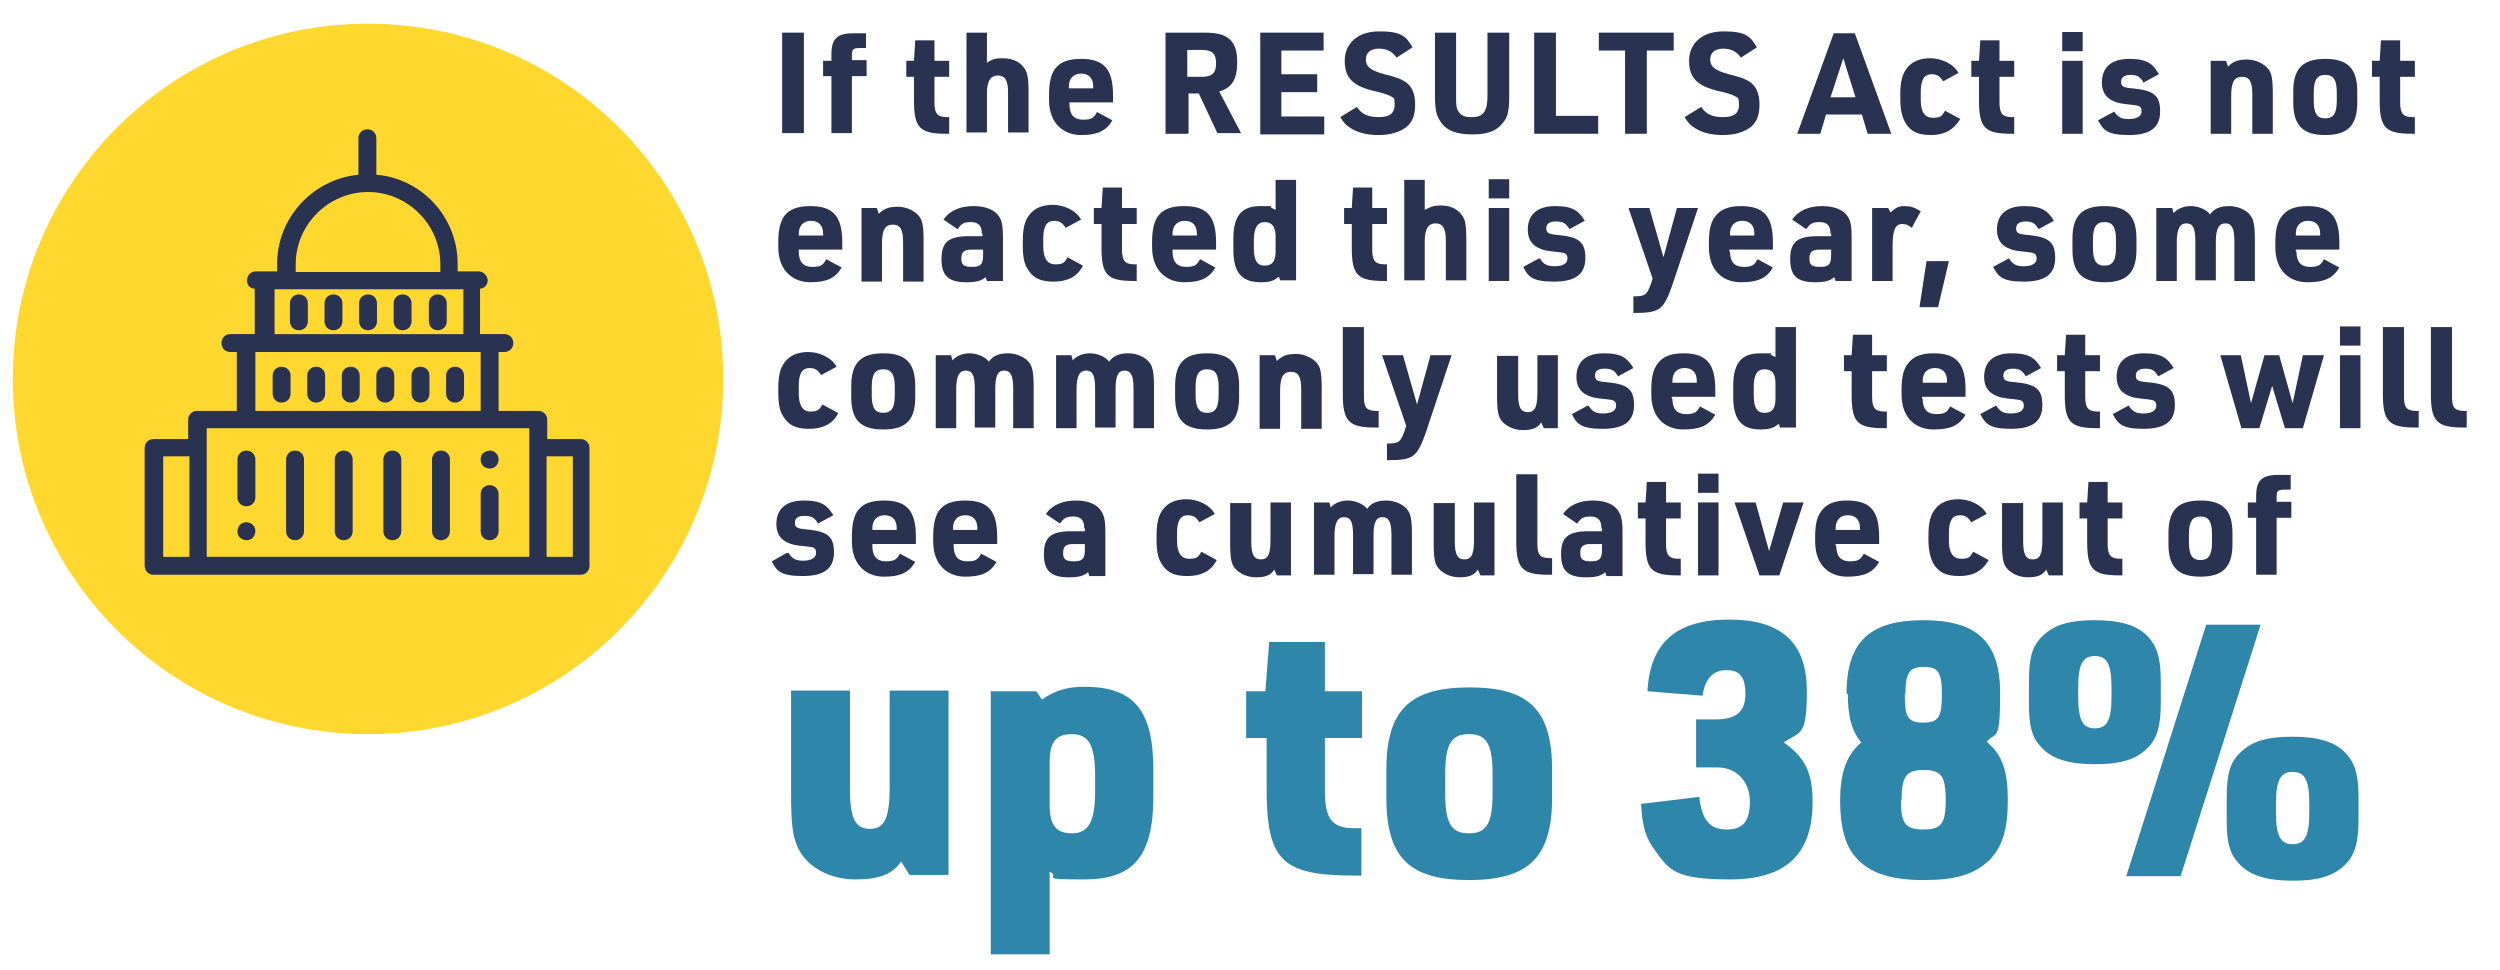 <?xml version="1.0" encoding="UTF-8"?> <svg xmlns="http://www.w3.org/2000/svg" id="Layer_1" version="1.1" viewBox="0 0 390.6 151.6"><defs><style> .st0 { fill: #ffd82f; } .st1 { fill: #2e86ab; } .st2 { fill: #2a3252; } </style></defs><g id="h"><path class="st2" d="M122.2,5.1h3.4v15.7h-3.4V5.1Z"></path><path class="st2" d="M128.6,12v-2.5h1.3v-1c0-2.6,1-3.4,4-3.3h1.4v2.3h-.7c-1.3,0-1.5.1-1.5,1.2v.7h2.3v2.5h-2.3v8.9h-3.2v-8.9s-1.3,0-1.3,0Z"></path><path class="st2" d="M141.6,12v-2.5h1.2l.2-3.2h3v3.2h2.3v2.5h-2.3v4c0,1.8.5,2.3,2,2.3h.3v2.6h-.4c-4.2,0-5.1-.9-5.1-5.2v-3.7h-1.2,0Z"></path><path class="st2" d="M151,5.1h3.2v4.7c.9-.6,1.4-.7,2.5-.7,1.8,0,3.1.8,3.7,2.2.2.6.3,1.5.3,2.9v6.5h-3.2v-6.3c0-1.9-.5-2.6-1.6-2.6s-1.7.8-1.7,2.8v6.1h-3.2V5.1h0Z"></path><path class="st2" d="M167.1,16.3c0,1.6.7,2.4,2.1,2.4s1.7-.3,2.2-1.2l2.4,1.3c-1,1.7-2.4,2.3-4.9,2.3s-5-1.6-5-5.5v-.7c0-2,.3-3.2.9-4.1.8-1.1,2.1-1.6,4.1-1.6,3.6,0,5,1.6,5,5.7v1.1h-6.8v.3h0ZM170.8,13.8v-.3c0-1.3-.7-2-1.9-2s-1.9.8-1.9,2v.3h3.8Z"></path><path class="st2" d="M185.5,20.9h-3.4V5.1h6c2.1,0,3.2.3,4.1,1.1.8.8,1.1,1.9,1.1,3.5,0,2.7-.8,4-2.8,4.6l3.4,6.5h-3.7l-2.9-6.2h-1.6v6.2h0ZM187.8,12c1.6,0,2.2-.6,2.2-2.1s-.6-2.1-2.2-2.1h-2.3v4.2h2.4,0Z"></path><path class="st2" d="M196.9,5.1h9.9v2.8h-6.6v3.7h5.6v2.8h-5.6v3.8h6.7v2.8h-10V5.1Z"></path><path class="st2" d="M212,16.7c.7,1.1,1.7,1.6,3.4,1.6s2.5-.6,2.5-1.9-.2-1.1-.7-1.4c-.3-.2-1.2-.5-2.6-.8-3.3-.8-4.5-2.1-4.5-4.7s1.9-4.6,5.4-4.6,4.2.8,5.2,2.5l-2.5,1.6c-.7-1-1.6-1.4-2.8-1.4s-2,.6-2,1.7.7,1.7,2.9,2.3c2,.5,2.5.7,3.3,1.2,1,.7,1.5,1.8,1.5,3.5s-.4,2.7-1.3,3.5c-1,.8-2.5,1.3-4.4,1.3s-3.3-.4-4.4-1.1c-.7-.4-1.1-.9-1.6-1.7l2.6-1.6Z"></path><path class="st2" d="M227.5,5.1v9.8c0,1.3,0,1.9.3,2.4.4.7.9,1,2.1,1s1.8-.3,2.2-1.2c.2-.5.3-1.1.3-2.2V5.1h3.4v9.8c0,2.4-.2,3.4-1,4.3-1,1.3-2.4,1.8-4.8,1.8s-4.1-.6-5-2.1c-.6-.9-.8-1.9-.8-4V5.1h3.4Z"></path><path class="st2" d="M239.7,5.1h3.4v13h6.6v2.8h-10V5.1Z"></path><path class="st2" d="M254,7.9h-4.2v-2.8h11.7v2.8h-4.2v13h-3.4V7.9Z"></path><path class="st2" d="M265.8,16.7c.7,1.1,1.7,1.6,3.4,1.6s2.5-.6,2.5-1.9-.2-1.1-.7-1.4c-.3-.2-1.2-.5-2.6-.8-3.3-.8-4.5-2.1-4.5-4.7s1.9-4.6,5.4-4.6,4.2.8,5.2,2.5l-2.5,1.6c-.7-1-1.6-1.4-2.8-1.4s-2,.6-2,1.7.7,1.7,2.9,2.3c2,.5,2.5.7,3.3,1.2,1,.7,1.5,1.8,1.5,3.5s-.4,2.7-1.3,3.5c-1,.8-2.5,1.3-4.4,1.3s-3.3-.4-4.4-1.1c-.7-.4-1.1-.9-1.6-1.7l2.6-1.6Z"></path><path class="st2" d="M285.3,17.9l-.9,3h-3.6l5.7-15.7h3.3l5.7,15.7h-3.7l-.9-3h-5.5ZM288,9.1l-2,6.1h3.9l-1.9-6.1Z"></path><path class="st2" d="M306.2,18.7c-1,1.6-2.4,2.4-4.5,2.4s-3.2-.6-4-1.9c-.5-.9-.8-2-.8-3.8v-.6c0-2,.3-3.2,1-4.1.8-1.1,2.1-1.6,3.7-1.6s3.6.8,4.4,2.3l-2.4,1.3c-.5-.8-1-1.1-1.8-1.1-1.2,0-1.7.9-1.7,2.8v1.2c0,1.9.6,2.8,1.9,2.8s1.4-.3,1.9-1.1l2.4,1.3h0Z"></path><path class="st2" d="M308,12v-2.5h1.2l.2-3.2h3v3.2h2.3v2.5h-2.3v4c0,1.8.5,2.3,2,2.3h.3v2.6h-.4c-4.2,0-5.1-.9-5.1-5.2v-3.7h-1.2Z"></path><path class="st2" d="M322.2,5h3.2v3h-3.2s0-3,0-3ZM322.2,9.5h3.2v11.4h-3.2v-11.4Z"></path><path class="st2" d="M330.3,17.4c.6.9,1.1,1.2,2.3,1.2s2-.4,2-1.2-.4-.9-1.3-1c-2-.2-2.5-.3-3.3-.7-1-.5-1.6-1.4-1.6-2.8,0-2.4,1.5-3.7,4.3-3.7s3.7.8,4.6,2.4l-2.4,1.3c-.5-.9-1-1.2-2-1.2s-1.5.4-1.5,1.1.4.9,1.7,1c3.4.3,4.4,1.1,4.4,3.6s-1.5,3.7-4.9,3.7-4-.8-4.8-2.3l2.4-1.3h0Z"></path><path class="st2" d="M345.4,9.5h2.4l.3.9c.8-.8,1.6-1.1,3-1.1s3.2.8,3.7,2.2c.2.6.3,1.5.3,2.9v6.5h-3.2v-6.1c0-2-.4-2.8-1.6-2.8s-1.7.8-1.7,3v5.9h-3.2v-11.4Z"></path><path class="st2" d="M358.3,14.3c0-3.6,1.5-5.1,5-5.1s5,1.5,5,5.1v1.7c0,3.6-1.5,5.1-5,5.1s-5-1.5-5-5.1v-1.7ZM365.1,14.5c0-2-.5-2.8-1.8-2.8s-1.8.8-1.8,2.8v1.2c0,2,.5,2.8,1.8,2.8s1.8-.8,1.8-2.8v-1.2Z"></path><path class="st2" d="M370.6,12v-2.5h1.2l.2-3.2h3v3.2h2.3v2.5h-2.3v4c0,1.8.5,2.3,2,2.3h.3v2.6h-.4c-4.2,0-5.1-.9-5.1-5.2v-3.7h-1.2Z"></path><path class="st2" d="M124.8,39.3c0,1.6.7,2.4,2.1,2.4s1.7-.3,2.2-1.2l2.4,1.3c-1,1.7-2.4,2.3-4.9,2.3s-5-1.6-5-5.5v-.7c0-2,.3-3.2.9-4.1.8-1.1,2.1-1.6,4.1-1.6,3.6,0,5,1.6,5,5.7v1.1h-6.8v.3h0ZM128.6,36.8v-.3c0-1.3-.7-2-1.9-2s-1.9.8-1.9,2v.3h3.8Z"></path><path class="st2" d="M134.6,32.5h2.4l.3.9c.8-.8,1.6-1.1,3-1.1s3.2.8,3.7,2.2c.2.6.3,1.5.3,3v6.5h-3.2v-6.1c0-2-.4-2.8-1.6-2.8s-1.7.8-1.7,3v5.9h-3.2v-11.4h0Z"></path><path class="st2" d="M153.4,36.5c0-1.2-.5-1.8-1.7-1.8s-1.5.3-2.1,1.1l-2.2-1.5c1-1.4,2.6-2.1,4.7-2.1s3.6.7,4.2,2c.3.6.4,1.4.4,2.9v6.8h-2.5l-.2-.6c-.7.6-1.5.8-3,.8-2.8,0-3.9-1-3.9-3.6s1-3.6,4.3-3.6h2.1v-.4h0ZM151.8,39c-1.2,0-1.6.4-1.6,1.4s.4,1.3,1.7,1.3,1.7-.4,1.7-1.8v-.9h-1.7Z"></path><path class="st2" d="M169.1,41.7c-.9,1.6-2.4,2.3-4.5,2.3s-3.2-.6-4-1.9c-.6-.9-.8-2-.8-3.8v-.6c0-2,.3-3.2,1-4.1.8-1.1,2.1-1.6,3.7-1.6s3.6.8,4.4,2.3l-2.4,1.3c-.5-.8-1-1.1-1.8-1.1-1.2,0-1.7.9-1.7,2.8v1.2c0,1.8.6,2.8,1.9,2.8s1.4-.3,1.9-1.1l2.4,1.3h0Z"></path><path class="st2" d="M170.9,35v-2.5h1.2l.2-3.2h3v3.2h2.3v2.5h-2.3v4c0,1.8.5,2.3,2,2.3h.3v2.6h-.4c-4.2,0-5.1-.9-5.1-5.2v-3.7h-1.2,0Z"></path><path class="st2" d="M183.2,39.3c0,1.6.7,2.4,2.1,2.4s1.7-.3,2.2-1.2l2.4,1.3c-1,1.7-2.4,2.3-4.9,2.3s-5-1.6-5-5.5v-.7c0-2,.3-3.2.9-4.1.8-1.1,2.1-1.6,4.1-1.6,3.6,0,5,1.6,5,5.7v1.1h-6.8v.3h0ZM187,36.8v-.3c0-1.3-.7-2-1.9-2s-1.9.8-1.9,2v.3h3.8Z"></path><path class="st2" d="M199.9,43.2c0,0-.1.1-.2.1-.7.6-1.4.8-2.7.8-3,0-4.3-1.5-4.3-5.1v-1.7c0-3.6,1.3-5.1,4.2-5.1s1.2,0,1.8.3c0,0,.2.1.4.2,0,0,.1,0,.2.1v-4.7h3.2v15.7h-2.5l-.2-.7h0ZM195.9,38.7c0,2,.5,2.8,1.7,2.8s1.7-.7,1.7-2.2v-2.4c0-1.5-.6-2.2-1.7-2.2s-1.7.9-1.7,2.8v1.2h0Z"></path><path class="st2" d="M210,35v-2.5h1.2l.2-3.2h3v3.2h2.3v2.5h-2.3v4c0,1.8.5,2.3,2,2.3h.3v2.6h-.4c-4.2,0-5.1-.9-5.1-5.2v-3.7h-1.2,0Z"></path><path class="st2" d="M219.4,28.1h3.2v4.7c.9-.5,1.4-.7,2.5-.7,1.8,0,3.1.8,3.7,2.2.2.6.3,1.5.3,3v6.5h-3.2v-6.3c0-1.8-.5-2.6-1.6-2.6s-1.7.8-1.7,2.8v6.1h-3.2v-15.7h0Z"></path><path class="st2" d="M232.6,28h3.2v3h-3.2v-3ZM232.6,32.5h3.2v11.4h-3.2v-11.4Z"></path><path class="st2" d="M240.6,40.4c.6.9,1.1,1.2,2.3,1.2s2-.4,2-1.2-.4-.9-1.3-1c-2-.2-2.5-.3-3.3-.7-1-.5-1.6-1.4-1.6-2.8,0-2.4,1.5-3.7,4.3-3.7s3.7.8,4.6,2.3l-2.4,1.3c-.5-.9-1-1.2-2.1-1.2s-1.5.4-1.5,1.1.4.9,1.7,1c3.4.3,4.4,1.1,4.4,3.6s-1.5,3.7-4.9,3.7-4.1-.8-4.8-2.3l2.4-1.3h0Z"></path><path class="st2" d="M254.5,32.5h3.2l2.2,7.7,2.1-7.7h3.3l-4,12c-1.4,4-2,4.4-6.1,4.4v-2.6c1.9,0,2.1-.2,2.8-2.1l.2-.7-3.8-11.1h0Z"></path><path class="st2" d="M270.3,39.3c0,1.6.7,2.4,2.1,2.4s1.7-.3,2.2-1.2l2.4,1.3c-1,1.7-2.4,2.3-5,2.3s-5-1.6-5-5.5v-.7c0-2,.3-3.2,1-4.1.8-1.1,2.1-1.6,4-1.6,3.6,0,5,1.6,5,5.7v1.1h-6.8v.3h0ZM274.1,36.8v-.3c0-1.3-.7-2-1.9-2s-1.9.8-1.9,2v.3h3.8Z"></path><path class="st2" d="M286,36.5c0-1.2-.5-1.8-1.7-1.8s-1.5.3-2.1,1.1l-2.2-1.5c1-1.4,2.6-2.1,4.7-2.1s3.6.7,4.2,2c.3.6.4,1.4.4,2.9v6.8h-2.5l-.2-.6c-.7.6-1.5.8-3,.8-2.8,0-3.9-1-3.9-3.6s1-3.6,4.3-3.6h2.1v-.4h0ZM284.3,39c-1.2,0-1.6.4-1.6,1.4s.4,1.3,1.7,1.3,1.7-.4,1.7-1.8v-.9h-1.7Z"></path><path class="st2" d="M292.6,32.5h2.4l.4.7c.8-.8,1.3-1,2.2-1s1.5.2,2.5.8l-1.4,2.6c-.6-.5-1-.6-1.5-.6-1.1,0-1.5,1-1.5,3.4v5.5h-3.2v-11.4h0Z"></path><path class="st2" d="M301,40.8h3.5l-1.7,7.2h-2.9l1.1-7.2h0Z"></path><path class="st2" d="M313.9,40.4c.6.9,1.1,1.2,2.3,1.2s2-.4,2-1.2-.4-.9-1.3-1c-2-.2-2.5-.3-3.3-.7-1-.5-1.6-1.4-1.6-2.8,0-2.4,1.5-3.7,4.3-3.7s3.7.8,4.6,2.3l-2.4,1.3c-.5-.9-1-1.2-2-1.2s-1.5.4-1.5,1.1.4.9,1.7,1c3.4.3,4.4,1.1,4.4,3.6s-1.5,3.7-4.9,3.7-4-.8-4.8-2.3l2.4-1.3h0Z"></path><path class="st2" d="M323.8,37.3c0-3.6,1.5-5.1,5-5.1s5,1.5,5,5.1v1.7c0,3.6-1.5,5.1-5,5.1s-5-1.5-5-5.1c0,0,0-1.7,0-1.7ZM330.6,37.5c0-2-.5-2.8-1.8-2.8s-1.8.8-1.8,2.8v1.2c0,2,.5,2.8,1.8,2.8s1.8-.8,1.8-2.8v-1.2Z"></path><path class="st2" d="M337,32.5h2.4l.2.8c.6-.7,1.6-1.1,2.7-1.1s2.4.5,3,1.3c.6-.9,1.6-1.3,3-1.3s3.2.7,3.7,2.2c.2.6.3,1.5.3,3v6.5h-3.2v-6.2c0-2-.4-2.8-1.4-2.8s-1.5.8-1.5,2.9v6h-3.2v-6.1c0-2.1-.4-2.8-1.4-2.8s-1.5.8-1.5,3v6h-3.2v-11.4h0Z"></path><path class="st2" d="M358.8,39.3c0,1.6.7,2.4,2.1,2.4s1.7-.3,2.2-1.2l2.4,1.3c-1,1.7-2.4,2.3-5,2.3s-5-1.6-5-5.5v-.7c0-2,.3-3.2,1-4.1.8-1.1,2.1-1.6,4-1.6,3.6,0,5,1.6,5,5.7v1.1h-6.8v.3h0ZM362.5,36.8v-.3c0-1.3-.7-2-1.9-2s-1.9.8-1.9,2v.3h3.8Z"></path><path class="st2" d="M130.9,64.7c-.9,1.6-2.4,2.3-4.5,2.3s-3.2-.6-4-1.9c-.6-.9-.8-2-.8-3.8v-.6c0-2,.3-3.2,1-4.1.8-1.1,2.1-1.6,3.7-1.6s3.6.8,4.4,2.3l-2.4,1.3c-.5-.8-1-1.1-1.8-1.1-1.2,0-1.7.9-1.7,2.8v1.2c0,1.8.6,2.8,1.8,2.8s1.4-.3,1.9-1.1l2.4,1.3Z"></path><path class="st2" d="M133,60.3c0-3.6,1.5-5.1,5-5.1s5,1.5,5,5.1v1.7c0,3.6-1.4,5.1-5,5.1s-5-1.5-5-5.1c0,0,0-1.7,0-1.7ZM139.8,60.5c0-2-.5-2.8-1.8-2.8s-1.8.8-1.8,2.8v1.2c0,2,.5,2.8,1.8,2.8s1.8-.8,1.8-2.8v-1.2Z"></path><path class="st2" d="M146.2,55.5h2.4l.2.8c.6-.7,1.6-1.1,2.7-1.1s2.4.5,3,1.3c.6-.9,1.6-1.3,3-1.3s3.2.7,3.7,2.2c.2.6.3,1.5.3,3v6.5h-3.2v-6.2c0-2-.4-2.8-1.4-2.8s-1.4.8-1.4,2.9v6h-3.2v-6.1c0-2.1-.4-2.8-1.4-2.8s-1.5.8-1.5,3v6h-3.2v-11.4h0Z"></path><path class="st2" d="M165,55.5h2.4l.2.8c.6-.7,1.6-1.1,2.7-1.1s2.4.5,3,1.3c.6-.9,1.6-1.3,3-1.3s3.2.7,3.7,2.2c.2.6.3,1.5.3,3v6.5h-3.2v-6.2c0-2-.4-2.8-1.4-2.8s-1.4.8-1.4,2.9v6h-3.2v-6.1c0-2.1-.4-2.8-1.4-2.8s-1.5.8-1.5,3v6h-3.2v-11.4h0Z"></path><path class="st2" d="M183.6,60.3c0-3.6,1.5-5.1,5-5.1s5,1.5,5,5.1v1.7c0,3.6-1.4,5.1-5,5.1s-5-1.5-5-5.1c0,0,0-1.7,0-1.7ZM190.4,60.5c0-2-.5-2.8-1.8-2.8s-1.8.8-1.8,2.8v1.2c0,2,.5,2.8,1.8,2.8s1.8-.8,1.8-2.8v-1.2Z"></path><path class="st2" d="M196.8,55.5h2.4l.3.9c.8-.8,1.6-1.1,3-1.1s3.2.8,3.7,2.2c.2.6.3,1.5.3,3v6.5h-3.2v-6.1c0-2-.4-2.8-1.6-2.8s-1.7.8-1.7,3v5.9h-3.2v-11.4h0Z"></path><path class="st2" d="M213.1,51.1v10.8c0,1.8.4,2.3,2,2.3h.3v2.6h-.5c-4.1,0-5.1-.9-5.1-5.2v-10.5h3.2Z"></path><path class="st2" d="M216,55.5h3.2l2.2,7.7,2.1-7.7h3.3l-4,12c-1.4,4-2,4.4-6.1,4.4v-2.6c1.9,0,2.1-.2,2.8-2.1l.2-.7-3.8-11.1h0Z"></path><path class="st2" d="M237.2,55.5v6.1c0,2,.4,2.8,1.5,2.8s1.5-.8,1.5-3v-5.9h3.2v11.4h-2.2l-.4-.9c-.6.9-1.4,1.2-2.9,1.2s-3.2-.8-3.7-2.2c-.2-.6-.3-1.5-.3-2.9v-6.5h3.2Z"></path><path class="st2" d="M248.2,63.4c.6.9,1.1,1.2,2.3,1.2s2-.4,2-1.2-.4-.9-1.3-1c-2-.2-2.5-.3-3.3-.7-1-.5-1.6-1.4-1.6-2.8,0-2.4,1.5-3.7,4.3-3.7s3.7.8,4.6,2.3l-2.4,1.3c-.5-.9-1-1.2-2.1-1.2s-1.5.4-1.5,1.1.4.9,1.7,1c3.4.3,4.4,1.1,4.4,3.6s-1.5,3.7-4.9,3.7-4.1-.8-4.8-2.3l2.4-1.3h0Z"></path><path class="st2" d="M261.3,62.3c0,1.6.7,2.4,2.1,2.4s1.7-.3,2.2-1.2l2.4,1.3c-1,1.7-2.4,2.3-5,2.3s-5-1.6-5-5.5v-.7c0-2,.3-3.2,1-4.1.8-1.1,2.1-1.6,4-1.6,3.6,0,5,1.6,5,5.7v1.1h-6.8v.3h0ZM265.1,59.8v-.3c0-1.3-.7-2-1.9-2s-1.9.8-1.9,2v.3h3.8Z"></path><path class="st2" d="M278,66.2c0,0-.1.1-.2.1-.7.6-1.5.8-2.7.8-3,0-4.3-1.5-4.3-5.1v-1.7c0-3.6,1.3-5.1,4.2-5.1s1.2,0,1.8.3c0,0,.2.1.4.2,0,0,.1,0,.2.1v-4.7h3.2v15.7h-2.5l-.2-.7h0ZM274,61.7c0,2,.5,2.8,1.7,2.8s1.7-.7,1.7-2.2v-2.4c0-1.5-.5-2.2-1.7-2.2s-1.7.9-1.7,2.8v1.2h0Z"></path><path class="st2" d="M288.1,58v-2.5h1.2l.2-3.2h3v3.2h2.3v2.5h-2.3v4c0,1.8.5,2.3,2,2.3h.3v2.6h-.4c-4.2,0-5.1-.9-5.1-5.2v-3.7h-1.2Z"></path><path class="st2" d="M300.4,62.3c0,1.6.7,2.4,2.1,2.4s1.7-.3,2.2-1.2l2.4,1.3c-1,1.7-2.4,2.3-5,2.3s-5-1.6-5-5.5v-.7c0-2,.3-3.2,1-4.1.8-1.1,2.1-1.6,4-1.6,3.6,0,5,1.6,5,5.7v1.1h-6.8v.3h0ZM304.2,59.8v-.3c0-1.3-.7-2-1.9-2s-1.9.8-1.9,2v.3h3.8Z"></path><path class="st2" d="M311.9,63.4c.6.9,1.1,1.2,2.3,1.2s2-.4,2-1.2-.4-.9-1.3-1c-2-.2-2.5-.3-3.3-.7-1-.5-1.6-1.4-1.6-2.8,0-2.4,1.5-3.7,4.3-3.7s3.7.8,4.6,2.3l-2.4,1.3c-.5-.9-1-1.2-2-1.2s-1.5.4-1.5,1.1.4.9,1.7,1c3.4.3,4.4,1.1,4.4,3.6s-1.5,3.7-4.9,3.7-4-.8-4.8-2.3l2.4-1.3h0Z"></path><path class="st2" d="M321.4,58v-2.5h1.2l.2-3.2h3v3.2h2.3v2.5h-2.3v4c0,1.8.5,2.3,2,2.3h.3v2.6h-.4c-4.2,0-5.1-.9-5.1-5.2v-3.7h-1.2Z"></path><path class="st2" d="M332.6,63.4c.6.9,1.1,1.2,2.3,1.2s2-.4,2-1.2-.4-.9-1.3-1c-2-.2-2.5-.3-3.3-.7-1-.5-1.6-1.4-1.6-2.8,0-2.4,1.5-3.7,4.3-3.7s3.7.8,4.6,2.3l-2.4,1.3c-.5-.9-1-1.2-2-1.2s-1.5.4-1.5,1.1.4.9,1.7,1c3.4.3,4.4,1.1,4.4,3.6s-1.5,3.7-4.9,3.7-4-.8-4.8-2.3l2.4-1.3h0Z"></path><path class="st2" d="M346.8,55.5h3.3l1.6,7.5,2.1-7.5h2.3l2.1,7.5,1.6-7.5h3.3l-3.3,11.4h-2.8l-2-6.6-2,6.6h-2.8l-3.3-11.4h0Z"></path><path class="st2" d="M365.6,51h3.2v3h-3.2v-3ZM365.6,55.5h3.2v11.4h-3.2v-11.4Z"></path><path class="st2" d="M375.6,51.1v10.8c0,1.8.4,2.3,2,2.3h.3v2.6h-.5c-4.1,0-5.1-.9-5.1-5.2v-10.5h3.2Z"></path><path class="st2" d="M383.1,51.1v10.8c0,1.8.4,2.3,2,2.3h.3v2.6h-.5c-4.1,0-5.1-.9-5.1-5.2v-10.5h3.2Z"></path><path class="st2" d="M123.2,86.4c.6.9,1.1,1.2,2.3,1.2s2-.4,2-1.2-.3-.9-1.3-1c-2-.2-2.5-.3-3.3-.7-1-.5-1.6-1.4-1.6-2.8,0-2.4,1.5-3.7,4.3-3.7s3.7.8,4.6,2.3l-2.4,1.3c-.5-.9-1-1.2-2.1-1.2s-1.5.4-1.5,1.1.4.9,1.7,1c3.4.3,4.4,1.1,4.4,3.6s-1.5,3.7-4.9,3.7-4.1-.8-4.8-2.3l2.3-1.3h0Z"></path><path class="st2" d="M136.3,85.3c0,1.6.7,2.4,2.1,2.4s1.7-.3,2.2-1.2l2.4,1.3c-1,1.7-2.4,2.3-4.9,2.3s-5-1.6-5-5.5v-.7c0-2,.3-3.2.9-4.1.8-1.1,2.1-1.6,4.1-1.6,3.6,0,5,1.6,5,5.7v1.1h-6.8v.3h0ZM140.1,82.8v-.3c0-1.3-.7-2-1.9-2s-1.9.8-1.9,2v.3h3.8Z"></path><path class="st2" d="M149,85.3c0,1.6.7,2.4,2.1,2.4s1.7-.3,2.2-1.2l2.4,1.3c-1,1.7-2.4,2.3-4.9,2.3s-5-1.6-5-5.5v-.7c0-2,.3-3.2.9-4.1.8-1.1,2.1-1.6,4.1-1.6,3.6,0,5,1.6,5,5.7v1.1h-6.8v.3h0ZM152.7,82.8v-.3c0-1.3-.7-2-1.9-2s-1.9.8-1.9,2v.3h3.8Z"></path><path class="st2" d="M169.4,82.5c0-1.2-.5-1.8-1.7-1.8s-1.5.3-2.1,1.1l-2.2-1.5c1-1.4,2.6-2.1,4.7-2.1s3.6.7,4.2,2.1c.3.6.4,1.4.4,2.9v6.8h-2.5l-.2-.6c-.7.6-1.5.8-3,.8-2.8,0-3.9-1-3.9-3.6s1-3.6,4.3-3.6h2.1v-.4h0ZM167.7,85c-1.2,0-1.6.4-1.6,1.4s.4,1.3,1.7,1.3,1.7-.4,1.7-1.8v-.9h-1.7Z"></path><path class="st2" d="M190,87.7c-.9,1.6-2.4,2.3-4.5,2.3s-3.2-.6-4-1.9c-.6-.9-.8-2.1-.8-3.8v-.6c0-2,.3-3.2,1-4.1.8-1.1,2.1-1.6,3.7-1.6s3.6.8,4.4,2.3l-2.4,1.3c-.5-.8-1-1.1-1.8-1.1-1.2,0-1.7.9-1.7,2.8v1.2c0,1.8.6,2.8,1.9,2.8s1.4-.3,1.9-1.1l2.4,1.3h0Z"></path><path class="st2" d="M195.5,78.5v6.1c0,2,.4,2.8,1.5,2.8s1.5-.8,1.5-3v-5.9h3.2v11.4h-2.2l-.4-.9c-.6.9-1.4,1.2-2.9,1.2s-3.2-.8-3.7-2.2c-.2-.6-.3-1.5-.3-2.9v-6.5h3.2Z"></path><path class="st2" d="M205.3,78.5h2.4l.2.8c.6-.7,1.6-1.1,2.7-1.1s2.4.5,3,1.3c.6-.9,1.6-1.3,3-1.3s3.2.7,3.7,2.2c.2.6.3,1.5.3,2.9v6.5h-3.2v-6.2c0-2-.4-2.8-1.4-2.8s-1.4.8-1.4,2.9v6h-3.2v-6.1c0-2.1-.4-2.8-1.4-2.8s-1.5.8-1.5,3v6h-3.2v-11.4h0Z"></path><path class="st2" d="M227.3,78.5v6.1c0,2,.4,2.8,1.5,2.8s1.5-.8,1.5-3v-5.9h3.2v11.4h-2.2l-.4-.9c-.6.9-1.4,1.2-2.9,1.2s-3.2-.8-3.7-2.2c-.2-.6-.3-1.5-.3-2.9v-6.5h3.2Z"></path><path class="st2" d="M240.2,74.1v10.8c0,1.8.4,2.3,2,2.3h.3v2.6h-.5c-4.1,0-5.1-.9-5.1-5.2v-10.5h3.2Z"></path><path class="st2" d="M250.2,82.5c0-1.2-.5-1.8-1.7-1.8s-1.5.3-2.1,1.1l-2.2-1.5c1-1.4,2.6-2.1,4.7-2.1s3.6.7,4.2,2.1c.3.6.4,1.4.4,2.9v6.8h-2.5l-.2-.6c-.7.6-1.5.8-3,.8-2.8,0-3.9-1-3.9-3.6s1-3.6,4.3-3.6h2.1v-.4h0ZM248.5,85c-1.2,0-1.6.4-1.6,1.4s.4,1.3,1.7,1.3,1.7-.4,1.7-1.8v-.9h-1.7Z"></path><path class="st2" d="M255.9,81v-2.5h1.2l.2-3.2h3v3.2h2.3v2.5h-2.3v4c0,1.8.5,2.3,2,2.3h.3v2.6h-.4c-4.2,0-5.1-.9-5.1-5.2v-3.7h-1.2Z"></path><path class="st2" d="M265.3,74h3.2v3h-3.2v-3ZM265.3,78.5h3.2v11.4h-3.2v-11.4Z"></path><path class="st2" d="M271,78.5h3.3l2.1,7.6,2.2-7.6h3.2l-3.8,11.4h-3.1l-3.9-11.4h0Z"></path><path class="st2" d="M286.9,85.3c0,1.6.7,2.4,2.1,2.4s1.7-.3,2.2-1.2l2.4,1.3c-1,1.7-2.4,2.3-5,2.3s-5-1.6-5-5.5v-.7c0-2,.3-3.2,1-4.1.8-1.1,2.1-1.6,4-1.6,3.6,0,5,1.6,5,5.7v1.1h-6.8v.3h0ZM290.6,82.8v-.3c0-1.3-.7-2-1.9-2s-1.9.8-1.9,2v.3h3.8Z"></path><path class="st2" d="M310.6,87.7c-1,1.6-2.4,2.3-4.5,2.3s-3.2-.6-4-1.9c-.5-.9-.8-2.1-.8-3.8v-.6c0-2,.3-3.2,1-4.1.8-1.1,2.1-1.6,3.7-1.6s3.6.8,4.4,2.3l-2.4,1.3c-.5-.8-1-1.1-1.8-1.1-1.2,0-1.7.9-1.7,2.8v1.2c0,1.8.6,2.8,1.9,2.8s1.4-.3,1.9-1.1l2.4,1.3h0Z"></path><path class="st2" d="M316.1,78.5v6.1c0,2,.4,2.8,1.5,2.8s1.5-.8,1.5-3v-5.9h3.2v11.4h-2.2l-.4-.9c-.6.9-1.4,1.2-2.9,1.2s-3.2-.8-3.7-2.2c-.2-.6-.3-1.5-.3-2.9v-6.5h3.2Z"></path><path class="st2" d="M324.9,81v-2.5h1.2l.2-3.2h3v3.2h2.3v2.5h-2.3v4c0,1.8.5,2.3,2,2.3h.3v2.6h-.4c-4.2,0-5.1-.9-5.1-5.2v-3.7h-1.2Z"></path><path class="st2" d="M338.8,83.3c0-3.6,1.5-5.1,5-5.1s5,1.5,5,5.1v1.7c0,3.6-1.5,5.1-5,5.1s-5-1.5-5-5.1v-1.7ZM345.6,83.5c0-2-.5-2.8-1.8-2.8s-1.8.8-1.8,2.8v1.2c0,2,.5,2.8,1.8,2.8s1.8-.8,1.8-2.8v-1.2Z"></path><path class="st2" d="M351.2,81v-2.5h1.3v-1c0-2.6,1-3.4,4-3.3h1.4v2.3h-.7c-1.3,0-1.5.1-1.5,1.2v.7h2.3v2.5h-2.3v8.9h-3.2v-8.9s-1.3,0-1.3,0Z"></path><path class="st1" d="M132.8,108v15.3c0,4.5.8,6.2,3.1,6.2s3.1-1.7,3.1-6.5v-15.1h9.2v28.8h-6.1l-1.3-2.1c-1.4,2-3.4,2.8-7.2,2.8s-7.9-1.9-9.2-5.6c-.6-1.5-.8-3.8-.8-7.5v-16.4h9.2,0Z"></path><path class="st1" d="M154.9,108h7l.9,1.3c2-1.4,3.9-2,6.6-2,7.8,0,10.8,3.7,10.8,13v4.1c0,9.4-3.1,13-10.8,13s-3.5-.3-5.4-1.2v12.9h-9.2v-41.2h0ZM171.1,121.1c0-4.6-1-6.4-3.6-6.4s-3.5,1.3-3.5,4.4v6.7c0,3.1,1,4.4,3.5,4.4s3.6-1.8,3.6-6.4v-2.6Z"></path><path class="st1" d="M194.7,115.3v-7.3h3l.6-7.7h8.7v7.7h5.8v7.3h-5.8v8.1c0,4.7,1.1,6.1,5.1,6h.6v7.4h-.9c-11.7,0-14-2.3-13.9-14.3v-7.2s-3,0-3,0Z"></path><path class="st1" d="M216.6,120.3c0-9.3,3.6-12.9,13-12.9s12.9,3.6,12.9,12.9v4.3c0,9.3-3.6,12.9-13,12.9s-12.9-3.6-12.9-12.9v-4.3ZM233.2,121c0-4.7-.9-6.3-3.7-6.3s-3.7,1.6-3.7,6.3v2.9c0,4.7.9,6.3,3.7,6.3s3.7-1.6,3.7-6.3v-2.9Z"></path><path class="st1" d="M265.3,112.4h2.7c3.3,0,4.7-1.2,4.7-4s-1-3.7-3-3.7-3.3,1.3-3.7,4l-8.6-.7c.4-7.6,4.5-11.2,12.8-11.2s12.1,3.8,12.1,11.1-1,6.3-3.6,8.1c3.4,2.4,4.5,4.8,4.5,9.3,0,8.2-4.2,12.1-12.9,12.1s-9.5-1.5-11.7-4.5c-1.5-2-2-3.8-2.2-7.3l9.1-1.1c.4,3.6,1.6,5.1,4.3,5.1s3.6-1.5,3.6-4.4-1.9-5.3-5.1-5.3h-3.3v-7.5h0Z"></path><path class="st1" d="M288.5,108.4c0-8.1,3.6-11.5,12-11.5s12,3.4,12,11.4-.7,5.9-2.1,7.6c2.4,2,3.3,4.4,3.3,9.1s-.9,7.4-2.9,9.4c-2.3,2.2-5.2,3.1-10.2,3.1s-8.5-1-10.7-3.6c-1.6-1.8-2.4-4.7-2.4-8.8s.9-7.1,3.3-9.1c-1.5-1.8-2.1-4.1-2.1-7.6h0ZM297,125c0,3.7.7,4.6,3.5,4.6s3.5-.9,3.5-4.6-.7-4.7-3.4-4.7-3.5.9-3.5,4.7h0ZM297.6,108.5c0,3.6.5,4.4,2.9,4.4s2.9-.9,2.9-4.4-.6-4.3-2.8-4.3-2.9.8-2.9,4.3h0Z"></path><path class="st1" d="M317,106.5c0-3.8.5-5.6,2.2-7.2,1.8-1.7,4.1-2.4,8.1-2.4s6.8.8,8.5,2.8c1.3,1.5,1.8,3.3,1.8,6.8v3.3c0,3.7-.6,5.7-2.2,7.2-1.8,1.7-4.1,2.4-8.1,2.4s-6.8-.8-8.5-2.8c-1.4-1.5-1.8-3.3-1.8-6.8v-3.3h0ZM329.9,107.4c0-3.6-.7-4.9-2.6-4.9s-2.6,1.3-2.6,4.9v1.5c0,3.6.7,4.9,2.6,4.9s2.6-1.3,2.6-4.9v-1.5ZM344.7,97.6h8.5l-12.5,39.3h-8.5l12.5-39.3ZM347.9,124.7c0-3.8.5-5.6,2.2-7.2,1.8-1.7,4.1-2.4,8.1-2.4s6.8.8,8.5,2.8c1.3,1.5,1.8,3.3,1.8,6.8v3.3c0,3.7-.6,5.7-2.2,7.2-1.8,1.7-4.1,2.4-8.1,2.4s-6.8-.8-8.5-2.8c-1.4-1.5-1.8-3.3-1.8-6.8v-3.3h0ZM360.8,125.5c0-3.6-.7-4.9-2.6-4.9s-2.6,1.3-2.6,4.9v1.5c0,3.6.7,4.9,2.6,4.9s2.6-1.3,2.6-4.9v-1.5Z"></path><circle class="st0" cx="57.5" cy="59.2" r="55.5"></circle><path class="st2" d="M46.7,46c-.8,0-1.4.6-1.4,1.4v2.8c0,.8.6,1.4,1.4,1.4s1.4-.6,1.4-1.4v-2.8c0-.8-.6-1.4-1.4-1.4h0Z"></path><path class="st2" d="M52.1,46c-.8,0-1.4.6-1.4,1.4v2.8c0,.8.6,1.4,1.4,1.4s1.4-.6,1.4-1.4v-2.8c0-.8-.6-1.4-1.4-1.4h0Z"></path><path class="st2" d="M57.5,46c-.8,0-1.4.6-1.4,1.4v2.8c0,.8.6,1.4,1.4,1.4s1.4-.6,1.4-1.4v-2.8c0-.8-.6-1.4-1.4-1.4h0Z"></path><path class="st2" d="M62.9,46c-.8,0-1.4.6-1.4,1.4v2.8c0,.8.6,1.4,1.4,1.4s1.4-.6,1.4-1.4v-2.8c0-.8-.6-1.4-1.4-1.4h0Z"></path><path class="st2" d="M68.4,46c-.8,0-1.4.6-1.4,1.4v2.8c0,.8.6,1.4,1.4,1.4s1.4-.6,1.4-1.4v-2.8c0-.8-.6-1.4-1.4-1.4h0Z"></path><path class="st2" d="M38.5,81.6c-.4,0-.7.1-1,.4-.2.2-.4.6-.4,1s.1.7.4,1c.2.2.6.4,1,.4s.7-.1,1-.4c.2-.2.4-.6.4-1s-.1-.7-.4-1c-.2-.2-.6-.4-1-.4h0Z"></path><path class="st2" d="M38.5,70.4c-.8,0-1.4.6-1.4,1.4v5.9c0,.8.6,1.4,1.4,1.4s1.4-.6,1.4-1.4v-5.9c0-.8-.6-1.4-1.4-1.4h0Z"></path><path class="st2" d="M46.1,70.4c-.8,0-1.4.6-1.4,1.4v11.2c0,.8.6,1.4,1.4,1.4s1.4-.6,1.4-1.4v-11.2c0-.8-.6-1.4-1.4-1.4h0Z"></path><path class="st2" d="M53.7,70.4c-.8,0-1.4.6-1.4,1.4v11.2c0,.8.6,1.4,1.4,1.4s1.4-.6,1.4-1.4v-11.2c0-.8-.6-1.4-1.4-1.4h0Z"></path><path class="st2" d="M61.3,70.4c-.8,0-1.4.6-1.4,1.4v11.2c0,.8.6,1.4,1.4,1.4s1.4-.6,1.4-1.4v-11.2c0-.8-.6-1.4-1.4-1.4h0Z"></path><path class="st2" d="M68.9,70.4c-.8,0-1.4.6-1.4,1.4v11.2c0,.8.6,1.4,1.4,1.4s1.4-.6,1.4-1.4v-11.2c0-.8-.6-1.4-1.4-1.4h0Z"></path><path class="st2" d="M76.5,70.4c-.4,0-.7.2-1,.4s-.4.6-.4,1,.1.7.4,1c.2.2.6.4,1,.4s.7-.1,1-.4c.2-.2.4-.6.4-1s-.1-.7-.4-1-.6-.4-1-.4h0Z"></path><path class="st2" d="M76.5,75.8c-.8,0-1.4.6-1.4,1.4v5.8c0,.8.6,1.4,1.4,1.4s1.4-.6,1.4-1.4v-5.8c0-.8-.6-1.4-1.4-1.4h0Z"></path><path class="st2" d="M44,57.3c-.8,0-1.4.6-1.4,1.4v2.8c0,.8.6,1.4,1.4,1.4s1.4-.6,1.4-1.4v-2.8c0-.8-.6-1.4-1.4-1.4h0Z"></path><path class="st2" d="M49.4,57.3c-.8,0-1.4.6-1.4,1.4v2.8c0,.8.6,1.4,1.4,1.4s1.4-.6,1.4-1.4v-2.8c0-.8-.6-1.4-1.4-1.4h0Z"></path><path class="st2" d="M54.8,57.3c-.8,0-1.4.6-1.4,1.4v2.8c0,.8.6,1.4,1.4,1.4s1.4-.6,1.4-1.4v-2.8c0-.8-.6-1.4-1.4-1.4h0Z"></path><path class="st2" d="M60.2,57.3c-.8,0-1.4.6-1.4,1.4v2.8c0,.8.6,1.4,1.4,1.4s1.4-.6,1.4-1.4v-2.8c0-.8-.6-1.4-1.4-1.4h0Z"></path><path class="st2" d="M65.7,57.3c-.8,0-1.4.6-1.4,1.4v2.8c0,.8.6,1.4,1.4,1.4s1.4-.6,1.4-1.4v-2.8c0-.8-.6-1.4-1.4-1.4h0Z"></path><path class="st2" d="M71.1,57.3c-.8,0-1.4.6-1.4,1.4v2.8c0,.8.6,1.4,1.4,1.4s1.4-.6,1.4-1.4v-2.8c0-.8-.6-1.4-1.4-1.4h0Z"></path><path class="st2" d="M90.9,68.6h-5.4v-3c0-.8-.6-1.4-1.4-1.4h-6.2v-9.2h.9c.8,0,1.4-.6,1.4-1.4s-.6-1.4-1.4-1.4h-3.8v-7.1c.7,0,1.2-.7,1.2-1.3s-.6-1.4-1.4-1.4h-3.3v-1.2c0-7.3-5.6-13.3-12.7-13.9v-5.7c0-.8-.6-1.4-1.4-1.4s-1.4.6-1.4,1.4v5.7c-7.1.7-12.7,6.7-12.7,13.9v1.2h-3.3c-.8,0-1.4.6-1.4,1.4s.5,1.3,1.2,1.3v7.1h-3.8c-.8,0-1.4.6-1.4,1.4s.6,1.4,1.4,1.4h1v9.2h-6.2c-.8,0-1.4.6-1.4,1.4v3h-5.4c-.8,0-1.4.6-1.4,1.4v18.4c0,.8.6,1.4,1.4,1.4h66.7c.8,0,1.4-.6,1.4-1.4v-18.4c0-.8-.6-1.4-1.4-1.4h0ZM46.2,41.3c0-6.2,5.1-11.3,11.3-11.3s11.3,5.1,11.3,11.3v1.2h-22.6v-1.2h0ZM42.8,45.2h29.6v7h-29.5s0-7,0-7ZM39.9,55h35.2v9.2h-35.2s0-9.2,0-9.2ZM25.5,71.3h4.1v15.7h-4.1v-15.7ZM32.3,69.9v-3h50.4v20.1h-50.4s0-17.1,0-17.1ZM89.5,87h-4.1v-15.7h4.1v15.7Z"></path></g></svg> 